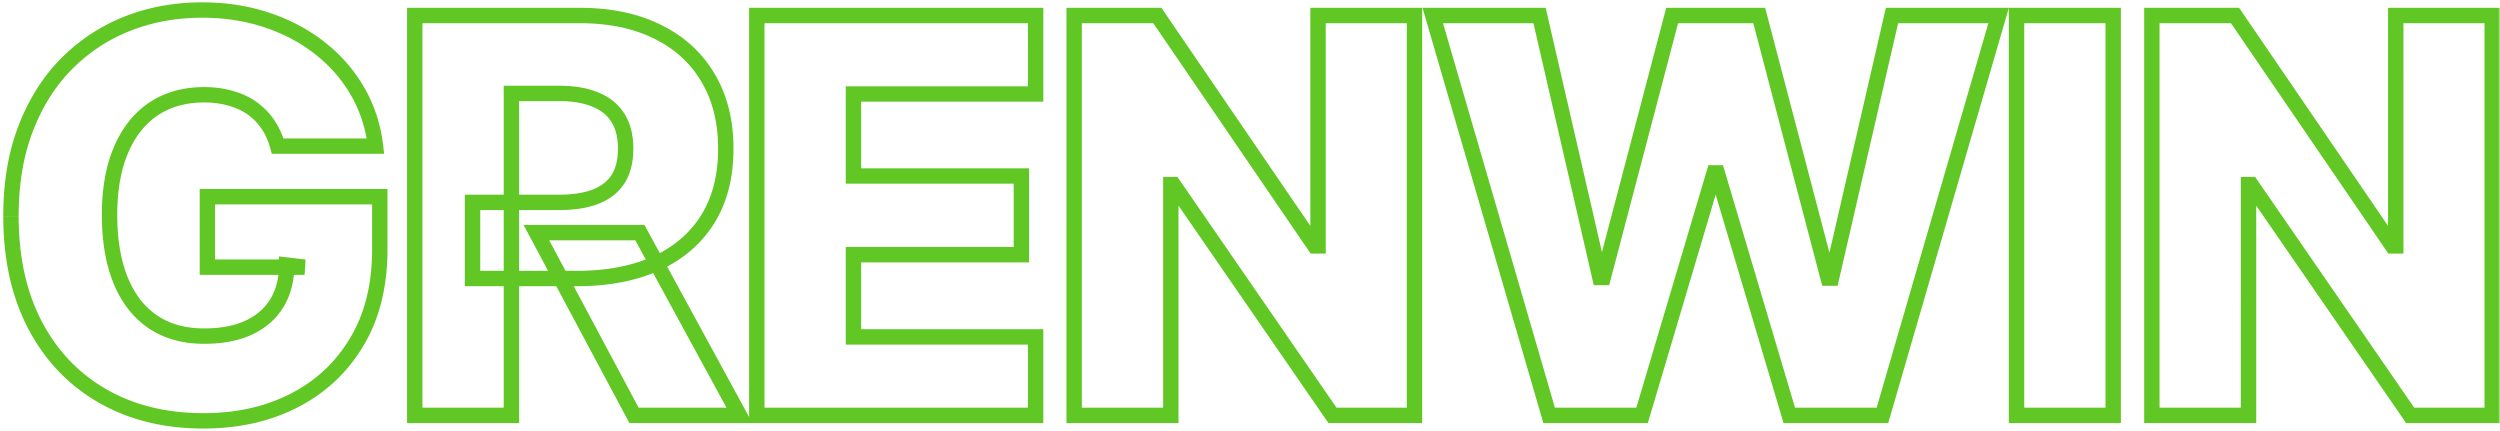 <svg width="650" height="112" fill="none" xmlns="http://www.w3.org/2000/svg"><mask id="a" maskUnits="userSpaceOnUse" x="0" y="0" width="650" height="112" fill="#000"><path fill="#fff" d="M0 0h650v112H0z"/><path d="M72.194 37.995c-.575-2.133-1.421-4.01-2.538-5.635a16.228 16.228 0 00-4.112-4.214c-1.624-1.15-3.486-2.014-5.584-2.589-2.098-.61-4.4-.914-6.904-.914-5.043 0-9.409 1.219-13.098 3.655-3.655 2.437-6.48 5.99-8.477 10.661-1.997 4.637-2.996 10.272-2.996 16.905 0 6.667.965 12.353 2.894 17.057 1.93 4.704 4.721 8.292 8.376 10.762 3.655 2.471 8.089 3.706 13.3 3.706 4.604 0 8.496-.744 11.677-2.233 3.215-1.523 5.652-3.672 7.31-6.448 1.658-2.775 2.488-6.04 2.488-9.797l4.67.558H53.919V51.143h44.826V64.9c0 9.307-1.98 17.277-5.94 23.91-3.926 6.634-9.34 11.727-16.245 15.281-6.87 3.554-14.773 5.33-23.707 5.33-9.916 0-18.631-2.149-26.144-6.447C19.195 98.676 13.34 92.55 9.144 84.597 4.947 76.61 2.849 67.134 2.849 56.17c0-8.529 1.269-16.093 3.807-22.693 2.539-6.633 6.075-12.251 10.61-16.854 4.57-4.602 9.849-8.088 15.84-10.457C39.128 3.795 45.61 2.61 52.547 2.61c6.024 0 11.626.863 16.804 2.59 5.212 1.725 9.814 4.162 13.808 7.31 4.027 3.147 7.293 6.887 9.797 11.219 2.505 4.331 4.062 9.086 4.67 14.265H72.195zM107.837 108V4.032h42.948c7.784 0 14.502 1.405 20.154 4.214 5.685 2.775 10.068 6.769 13.148 11.98 3.08 5.179 4.62 11.321 4.62 18.428 0 7.21-1.574 13.335-4.722 18.378-3.147 5.008-7.614 8.833-13.402 11.472-5.787 2.606-12.64 3.91-20.56 3.91h-27.159v-19.8h22.489c3.79 0 6.955-.49 9.493-1.472 2.572-1.016 4.518-2.538 5.838-4.57 1.32-2.064 1.98-4.703 1.98-7.919 0-3.215-.66-5.871-1.98-7.97-1.32-2.132-3.266-3.723-5.838-4.772-2.572-1.083-5.736-1.624-9.493-1.624h-12.387V108h-25.129zm58.533-47.516L192.26 108h-27.413l-25.383-47.516h26.906zM196.771 108V4.032h72.493V24.44H221.9v21.322h43.658V66.22H221.9v21.372h47.364V108h-72.493zM367.767 4.032V108h-21.321l-41.374-60.005h-.66V108h-25.129V4.032h21.626l40.917 59.904h.863V4.032h25.078zM402.776 108L372.519 4.032h27.769l15.687 68.128h.863l17.92-68.127h22.641l17.92 68.279h.863l15.738-68.28h27.717L489.432 108h-24.215l-18.732-63.05h-.813L426.94 108h-24.164zM549.43 4.032V108h-25.129V4.032h25.129zm98.541 0V108h-21.322l-41.373-60.005h-.66V108h-25.129V4.032h21.626l40.917 59.904h.863V4.032h25.078z"/></mask><path d="M72.194 37.995l-1.93.52.399 1.48h1.531v-2zm-2.538-5.635l-1.659 1.117.006.008.005.008 1.648-1.133zm-9.696-6.803l-.558 1.92.015.005.014.004.529-1.929zm-20.002 2.741l-1.102-1.668-.007.004 1.11 1.664zM31.481 38.96l1.837.791.002-.005-1.84-.786zm-.102 33.962l1.85-.759-1.85.76zm8.376 10.762l1.12-1.657-1.12 1.657zm24.977 1.473l.848 1.811.008-.004-.856-1.807zm7.31-6.448l-1.717-1.025 1.717 1.025zm2.488-9.797l.237-1.986-2.237-.268v2.254h2zm4.67.558v2l.237-3.986-.237 1.986zm-25.281 0h-2v2h2v-2zm0-18.326v-2h-2v2h2zm44.826 0h2v-2h-2v2zm-5.94 37.668l-1.717-1.025-.004.006 1.721 1.019zM76.56 104.09l-.915-1.778-.004.002.92 1.776zm-49.851-1.117l.993-1.736-.993 1.736zM9.144 84.597l-1.77.93.001.004 1.769-.934zm-2.488-51.12l1.867.717.001-.003-1.868-.715zm10.61-16.855l-1.42-1.409-.004.006 1.424 1.403zm15.84-10.457l-.733-1.862-.003.002.735 1.86zM69.351 5.2l-.633 1.897.004.002.629-1.899zm13.808 7.31l-1.238 1.571.006.005 1.232-1.576zm9.797 11.22l-1.731 1 1.731-1zm4.67 14.265v2h2.25l-.263-2.234-1.986.233zm-23.502-.521c-.627-2.325-1.561-4.415-2.82-6.247l-3.297 2.266c.974 1.417 1.732 3.083 2.255 5.023l3.862-1.042zm-2.81-6.232a18.228 18.228 0 00-4.615-4.728l-2.312 3.264a14.231 14.231 0 013.61 3.699l3.317-2.235zM66.7 26.514c-1.831-1.297-3.909-2.255-6.211-2.886l-1.058 3.858c1.895.52 3.54 1.288 4.957 2.292l2.312-3.264zm-6.182-2.878c-2.304-.668-4.796-.993-7.462-.993v4c2.343 0 4.453.285 6.346.835l1.116-3.842zm-7.462-.993c-5.378 0-10.14 1.305-14.2 3.987l2.205 3.337c3.317-2.191 7.287-3.324 11.995-3.324v-4zm-14.207 3.991c-4.027 2.685-7.082 6.568-9.207 11.539l3.678 1.572c1.868-4.37 4.464-7.593 7.748-9.782l-2.219-3.329zm-9.205 11.534c-2.133 4.952-3.159 10.872-3.159 17.696h4c0-6.443.971-11.792 2.833-16.114l-3.674-1.582zm-3.159 17.696c0 6.85.99 12.809 3.044 17.816l3.7-1.518c-1.804-4.4-2.744-9.814-2.744-16.298h-4zM29.53 73.68c2.055 5.012 5.077 8.937 9.106 11.66l2.24-3.314c-3.28-2.217-5.843-5.467-7.645-9.864L29.53 73.68zm9.106 11.66c4.043 2.733 8.884 4.05 14.42 4.05v-4c-4.886 0-8.912-1.155-12.18-3.364l-2.24 3.314zm14.42 4.05c4.81 0 9.01-.777 12.525-2.423l-1.696-3.623c-2.847 1.333-6.431 2.045-10.828 2.045v4zm12.533-2.427c3.536-1.675 6.29-4.08 8.17-7.229l-3.433-2.051c-1.435 2.4-3.555 4.294-6.45 5.665l1.713 3.615zm8.17-7.229c1.873-3.132 2.772-6.765 2.772-10.823h-4c0 3.454-.76 6.354-2.205 8.772l3.434 2.051zm.534-8.837l4.67.558.475-3.972-4.67-.558-.475 3.972zm4.908-3.428H53.919v4H79.2v-4zm-23.281 2V51.143h-4v18.326h4zm-2-16.326h44.826v-4H53.919v4zm42.826-2V64.9h4V51.143h-4zm0 13.757c0 9.02-1.917 16.62-5.657 22.886l3.434 2.05c4.18-7.001 6.223-15.342 6.223-24.936h-4zm-5.661 22.892c-3.733 6.307-8.867 11.138-15.44 14.521l1.831 3.556c7.237-3.724 12.932-9.08 17.051-16.04l-3.442-2.037zm-15.443 14.523c-6.545 3.385-14.124 5.106-22.788 5.106v4c9.204 0 17.43-1.832 24.626-5.553l-1.838-3.553zm-22.788 5.106c-9.62 0-17.982-2.082-25.151-6.183l-1.987 3.472c7.858 4.495 16.925 6.711 27.138 6.711v-4zm-25.151-6.183c-7.17-4.102-12.763-9.943-16.79-17.574L7.376 85.53c4.367 8.275 10.485 14.685 18.34 19.179l1.987-3.472zM10.914 83.667C6.898 76.022 4.85 66.879 4.85 56.169h-4c0 11.22 2.148 21.029 6.524 29.358l3.541-1.86zM4.85 56.169c0-8.333 1.24-15.646 3.674-21.975L4.79 32.758C2.147 39.628.849 47.444.849 56.168h4zM8.524 34.19c2.45-6.401 5.844-11.778 10.167-16.165l-2.85-2.807c-4.747 4.818-8.426 10.677-11.053 17.543l3.736 1.43zm10.162-16.16c4.375-4.408 9.423-7.74 15.155-10.007l-1.471-3.72c-6.25 2.472-11.761 6.112-16.523 10.91l2.839 2.817zM33.837 8.026C39.612 5.755 45.843 4.61 52.548 4.61v-4c-7.17 0-13.901 1.225-20.175 3.692l1.464 3.723zM52.548 4.61c5.831 0 11.217.835 16.171 2.486l1.265-3.794C64.582 1.503 58.765.61 52.548.61v4zM68.723 7.1c5.009 1.659 9.402 3.99 13.199 6.982l2.476-3.141c-4.19-3.303-9.003-5.845-14.418-7.638L68.723 7.1zm13.205 6.987c3.83 2.993 6.925 6.54 9.298 10.644l3.463-2.002c-2.636-4.558-6.073-8.492-10.298-11.794l-2.463 3.152zm9.298 10.644c2.362 4.087 3.837 8.579 4.416 13.498l3.972-.467c-.64-5.437-2.279-10.455-4.925-15.033l-3.463 2.002zm6.402 11.265H72.194v4h25.434v-4zM107.837 108h-2v2h2v-2zm0-103.968v-2h-2v2h2zm63.102 4.214l-.89 1.791.006.003.006.003.878-1.797zm13.148 11.98l-1.722 1.018.003.005 1.719-1.022zm-.102 36.806l1.694 1.064.003-.005-1.697-1.06zm-13.402 11.472l.821 1.824.009-.004-.83-1.82zm-47.719 3.91h-2v2h2v-2zm0-19.799v-2h-2v2h2zm31.982-1.472l.721 1.865.013-.005-.734-1.86zm5.838-4.57l1.677 1.09.004-.005.004-.007-1.685-1.077zm0-15.889l-1.7 1.053.003.006.004.006 1.693-1.065zm-5.838-4.772l-.776 1.844.01.004.011.004.755-1.852zm-21.88-1.624v-2h-2v2h2zm0 83.712v2h2v-2h-2zm33.404-47.516l1.756-.957-.568-1.043h-1.188v2zM192.26 108v2h3.367l-1.611-2.957-1.756.957zm-27.413 0l-1.764.942.565 1.058h1.199v-2zm-25.383-47.516v-2h-3.336l1.572 2.942 1.764-.942zM109.837 108V4.032h-4V108h4zm-2-101.968h42.948v-4h-42.948v4zm42.948 0c7.546 0 13.945 1.362 19.264 4.005l1.78-3.582c-5.986-2.975-13.022-4.423-21.044-4.423v4zm19.276 4.011c5.351 2.612 9.433 6.342 12.304 11.201l3.444-2.035c-3.288-5.564-7.972-9.822-13.993-12.76l-1.755 3.594zm12.307 11.206c2.865 4.817 4.339 10.593 4.339 17.405h4c0-7.401-1.607-13.91-4.901-19.45l-3.438 2.045zm4.339 17.405c0 6.915-1.508 12.655-4.418 17.319l3.393 2.117c3.384-5.422 5.025-11.932 5.025-19.436h-4zm-4.415 17.313c-2.924 4.653-7.079 8.227-12.539 10.718l1.66 3.64c6.115-2.79 10.895-6.865 14.266-12.23l-3.387-2.127zm-12.53 10.714c-5.473 2.465-12.034 3.733-19.739 3.733v4c8.135 0 15.28-1.339 21.381-4.086l-1.642-3.647zm-19.739 3.733h-27.159v4h27.159v-4zm-25.159 2v-19.8h-4v19.798h4zm-2-17.799h22.489v-4h-22.489v4zm22.489 0c3.947 0 7.375-.509 10.214-1.607l-1.442-3.73c-2.237.864-5.138 1.337-8.772 1.337v4zm10.227-1.612c2.902-1.145 5.203-2.912 6.781-5.34l-3.354-2.18c-1.062 1.635-2.653 2.914-4.895 3.8l1.468 3.72zm6.789-5.352c1.581-2.472 2.295-5.517 2.295-8.997h-4c0 2.95-.606 5.186-1.665 6.843l3.37 2.154zm2.295-8.997c0-3.481-.715-6.536-2.287-9.035l-3.386 2.13c1.068 1.698 1.673 3.957 1.673 6.905h4zm-2.279-9.022c-1.567-2.53-3.864-4.38-6.784-5.572l-1.51 3.704c2.224.908 3.819 2.24 4.893 3.973l3.401-2.105zm-6.763-5.563c-2.887-1.215-6.333-1.781-10.269-1.781v4c3.577 0 6.46.517 8.717 1.468l1.552-3.687zm-10.269-1.781h-12.387v4h12.387v-4zm-14.387 2V108h4V24.288h-4zm2 81.712h-25.129v4h25.129v-4zm31.648-44.56l25.89 47.517 3.512-1.914-25.89-47.516-3.512 1.913zM192.26 106h-27.413v4h27.413v-4zm-25.649 1.058l-25.383-47.517-3.528 1.885 25.383 47.516 3.528-1.884zm-27.147-44.574h26.906v-4h-26.906v4zM196.771 108h-2v2h2v-2zm0-103.968v-2h-2v2h2zm72.493 0h2v-2h-2v2zm0 20.408v2h2v-2h-2zm-47.364 0v-2h-2v2h2zm0 21.322h-2v2h2v-2zm43.658 0h2v-2h-2v2zm0 20.458v2h2v-2h-2zm-43.658 0v-2h-2v2h2zm0 21.372h-2v2h2v-2zm47.364 0h2v-2h-2v2zm0 20.408v2h2v-2h-2zm-70.493 0V4.032h-4V108h4zm-2-101.968h72.493v-4h-72.493v4zm70.493-2V24.44h4V4.032h-4zm2 18.408H221.9v4h47.364v-4zm-49.364 2v21.322h4V24.44h-4zm2 23.322h43.658v-4H221.9v4zm41.658-2V66.22h4V45.762h-4zm2 18.458H221.9v4h43.658v-4zm-45.658 2v21.372h4V66.22h-4zm2 23.372h47.364v-4H221.9v4zm45.364-2V108h4V87.592h-4zm2 18.408h-72.493v4h72.493v-4zM367.767 4.032h2v-2h-2v2zm0 103.968v2h2v-2h-2zm-21.321 0l-1.647 1.135.596.865h1.051v-2zm-41.374-60.005l1.647-1.135-.597-.865h-1.05v2zm-.66 0v-2h-2v2h2zm0 60.005v2h2v-2h-2zm-25.129 0h-2v2h2v-2zm0-103.968v-2h-2v2h2zm21.626 0l1.652-1.128-.596-.871h-1.056v2zm40.917 59.904l-1.651 1.128.595.872h1.056v-2zm.863 0v2h2v-2h-2zm0-59.904v-2h-2v2h2zm23.078 0V108h4V4.032h-4zm2 101.968h-21.321v4h21.321v-4zm-19.675.865L306.719 46.86l-3.294 2.27 41.374 60.005 3.293-2.27zm-43.02-60.87h-.66v4h.66v-4zm-2.66 2V108h4V47.995h-4zm2 58.005h-25.129v4h25.129v-4zm-23.129 2V4.032h-4V108h4zm-2-101.968h21.626v-4h-21.626v4zm19.975-.871l40.917 59.903 3.303-2.256-40.917-59.904-3.303 2.257zm42.568 60.775h.863v-4h-.863v4zm2.863-2V4.032h-4v59.904h4zm-2-57.904h25.078v-4h-25.078v4zM402.776 108l-1.921.559.42 1.441h1.501v-2zM372.519 4.032v-2h-2.665l.745 2.56 1.92-.56zm27.769 0l1.949-.448-.357-1.551h-1.592v2zm15.687 68.128l-1.949.448.357 1.552h1.592v-2zm.863 0v2h1.541l.393-1.492-1.934-.508zm17.92-68.127v-2h-1.542l-.393 1.49 1.935.51zm22.641 0l1.935-.508-.392-1.492h-1.543v2zm17.92 68.279l-1.934.508.391 1.492h1.543v-2zm.863 0v2h1.592l.357-1.55-1.949-.45zm15.738-68.28v-2h-1.592l-.357 1.551 1.949.45zm27.717 0l1.921.558.743-2.557h-2.664v2zM489.432 108v2h1.502l.419-1.442-1.921-.558zm-24.215 0l-1.917.57.425 1.43h1.492v-2zm-18.732-63.05l1.917-.57-.425-1.43h-1.492v2zm-.813 0v-2h-1.492l-.425 1.43 1.917.57zM426.94 108v2h1.492l.425-1.43-1.917-.57zm-22.244-.559L374.44 3.474l-3.841 1.117 30.256 103.968 3.841-1.118zM372.519 6.032h27.769v-4h-27.769v4zm25.82-1.55l15.687 68.126 3.898-.897-15.687-68.127-3.898.897zm17.636 69.678h.863v-4h-.863v4zm2.797-1.492l17.92-68.127-3.869-1.017-17.92 68.127 3.869 1.017zm15.986-66.636h22.641v-4h-22.641v4zm20.707-1.492l17.92 68.28 3.869-1.016-17.92-68.28-3.869 1.016zm19.854 69.772h.863v-4h-.863v4zm2.812-1.55l15.737-68.28-3.897-.899-15.738 68.28 3.898.898zm13.789-66.73h27.717v-4H491.92v4zm25.797-2.557l-30.206 103.967 3.842 1.116L521.558 4.59l-3.841-1.115zM489.432 106h-24.215v4h24.215v-4zm-22.298 1.43l-18.732-63.05-3.835 1.139L463.3 108.57l3.834-1.14zm-20.649-64.48h-.813v4h.813v-4zm-2.73 1.43l-18.732 63.05 3.834 1.14 18.732-63.051-3.834-1.14zM426.94 106h-24.164v4h24.164v-4zM549.43 4.032h2v-2h-2v2zm0 103.968v2h2v-2h-2zm-25.129 0h-2v2h2v-2zm0-103.968v-2h-2v2h2zm23.129 0V108h4V4.032h-4zm2 101.968h-25.129v4h25.129v-4zm-23.129 2V4.032h-4V108h4zm-2-101.968h25.129v-4h-25.129v4zm123.67-2h2v-2h-2v2zm0 103.968v2h2v-2h-2zm-21.322 0l-1.646 1.135.596.865h1.05v-2zm-41.373-60.005l1.646-1.135-.596-.865h-1.05v2zm-.66 0v-2h-2v2h2zm0 60.005v2h2v-2h-2zm-25.129 0h-2v2h2v-2zm0-103.968v-2h-2v2h2zm21.626 0l1.651-1.128-.595-.871h-1.056v2zm40.917 59.904l-1.652 1.128.596.872h1.056v-2zm.863 0v2h2v-2h-2zm0-59.904v-2h-2v2h2zm23.078 0V108h4V4.032h-4zm2 101.968h-21.322v4h21.322v-4zm-19.675.865L586.922 46.86l-3.293 2.27 41.374 60.005 3.293-2.27zm-43.02-60.87h-.66v4h.66v-4zm-2.66 2V108h4V47.995h-4zm2 58.005h-25.129v4h25.129v-4zm-23.129 2V4.032h-4V108h4zm-2-101.968h21.626v-4h-21.626v4zm19.974-.871l40.917 59.903 3.303-2.256-40.917-59.904-3.303 2.257zm42.569 60.775h.863v-4h-.863v4zm2.863-2V4.032h-4v59.904h4zm-2-57.904h25.078v-4h-25.078v4z" fill="#60C724" mask="url(#a)"/></svg>